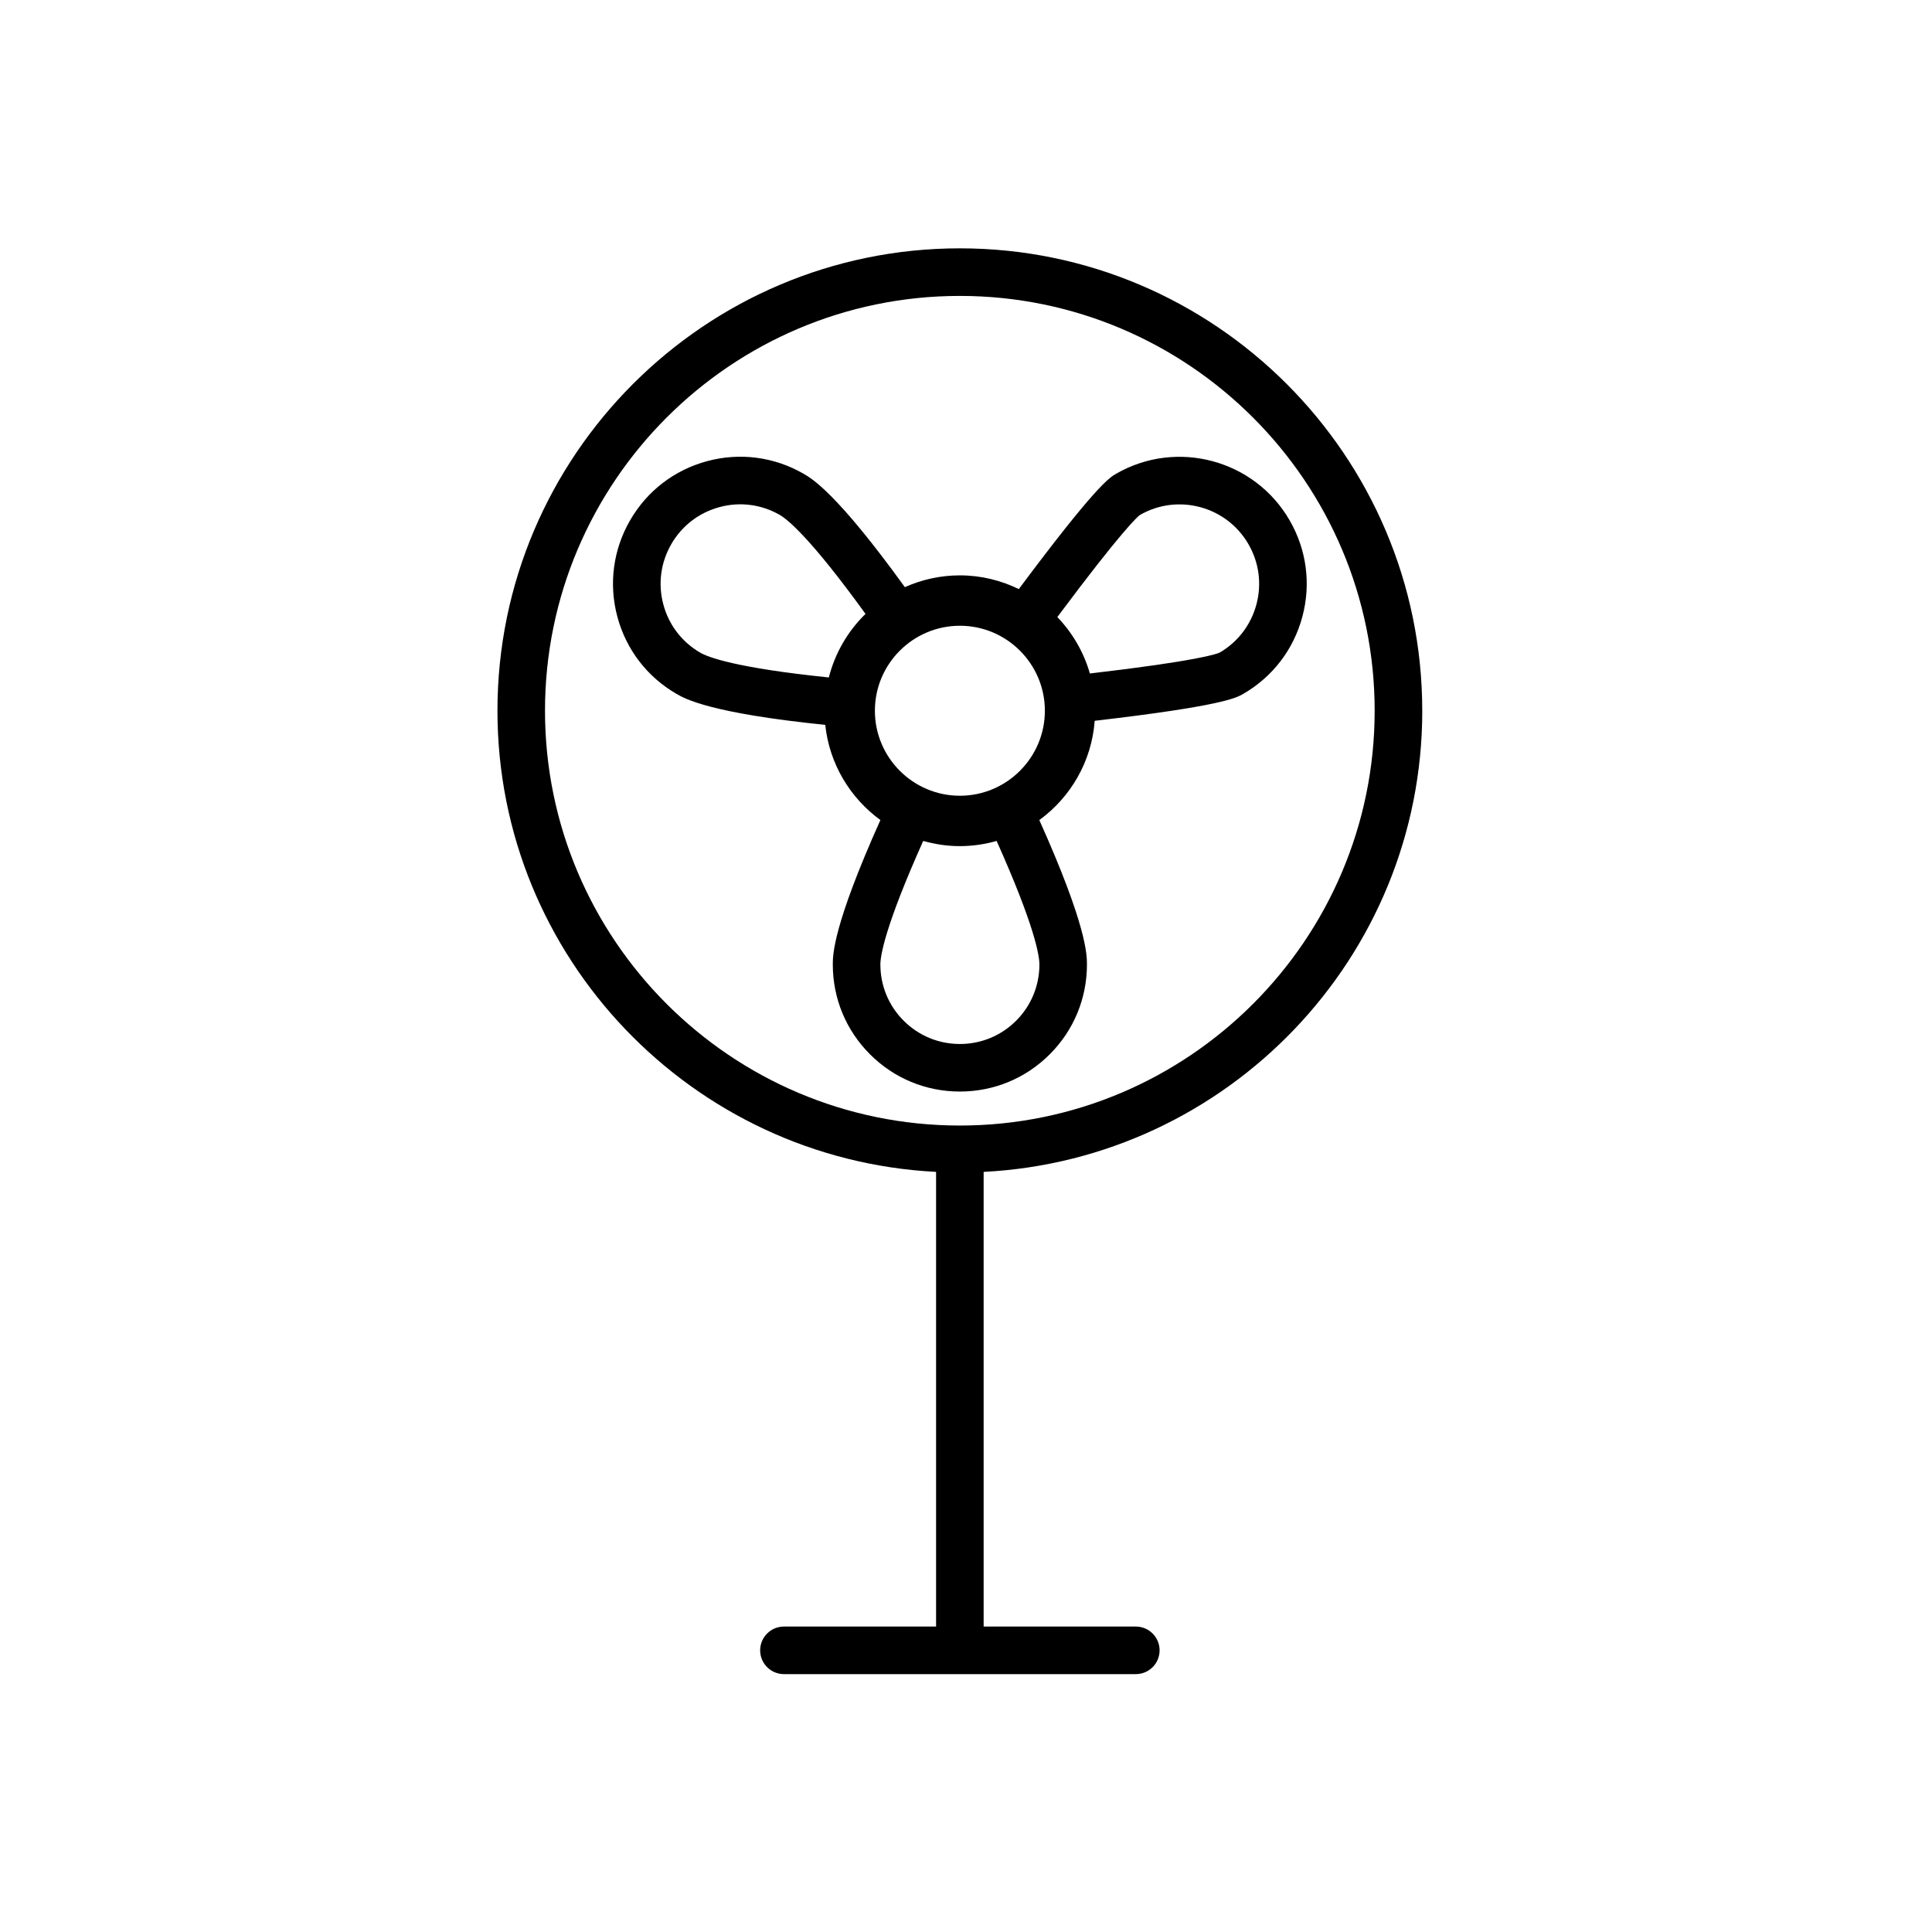 <?xml version="1.0" encoding="UTF-8"?>
<!-- Uploaded to: SVG Repo, www.svgrepo.com, Generator: SVG Repo Mixer Tools -->
<svg fill="#000000" width="800px" height="800px" version="1.1" viewBox="144 144 512 512" xmlns="http://www.w3.org/2000/svg">
 <g>
  <path d="m520.91 332.35c0-67.57-54.969-122.54-122.54-122.54-67.57 0-122.54 54.969-122.54 122.54 0 65.441 51.602 118.91 116.24 122.21v120.49l-40.32 0.004c-3.481 0-6.301 2.828-6.301 6.301 0 3.488 2.824 6.305 6.301 6.305h93.254c3.481 0 6.301-2.82 6.301-6.305 0-3.477-2.824-6.301-6.301-6.301h-40.328v-120.49c64.637-3.312 116.24-56.777 116.24-122.22zm-232.48 0c0-60.617 49.316-109.93 109.93-109.93 60.617 0 109.94 49.316 109.94 109.93 0 60.617-49.32 109.93-109.94 109.93-60.617 0-109.93-49.312-109.93-109.93z"/>
  <path d="m398.38 433.27c8.992 0 17.445-3.496 23.809-9.863 6.367-6.359 9.863-14.816 9.863-23.812 0-2.566-0.039-10.223-12.621-38.27 8.281-6.031 13.875-15.5 14.676-26.305 33.723-3.922 37.52-6.074 39.336-7.117 7.793-4.496 13.363-11.762 15.691-20.453 2.336-8.688 1.133-17.762-3.367-25.555-9.281-16.086-29.918-21.617-46.008-12.332-1.73 1-5.316 3.117-25.762 30.547-4.727-2.301-10.02-3.633-15.625-3.633-5.191 0-10.117 1.133-14.578 3.125-17.98-24.895-24.598-28.762-26.812-30.039-7.785-4.492-16.859-5.699-25.559-3.363-8.688 2.332-15.953 7.902-20.445 15.691-4.5 7.793-5.699 16.867-3.371 25.555 2.332 8.691 7.898 15.953 15.695 20.453 2.223 1.285 8.867 5.074 39.402 8.203 1.082 10.352 6.609 19.383 14.609 25.219-12.578 28.055-12.613 35.727-12.613 38.273 0 8.996 3.5 17.453 9.863 23.812 6.359 6.367 14.812 9.863 23.805 9.863h0.008 0.004zm47.684-152.78c10.07-5.816 22.984-2.344 28.785 7.715 2.82 4.875 3.57 10.551 2.113 15.984-1.461 5.438-4.945 9.98-9.734 12.75-0.727 0.352-5.812 2.211-34.398 5.543-1.629-5.688-4.629-10.797-8.625-14.957 17.277-23.168 21.332-26.652 21.859-27.035zm-126.27 23.699c-1.457-5.438-0.707-11.113 2.109-15.992 2.812-4.871 7.356-8.359 12.793-9.816 5.434-1.465 11.113-0.715 15.992 2.102 1.98 1.145 8.078 6.008 22.684 26.203-4.664 4.543-8.07 10.344-9.723 16.848-24.781-2.551-32.047-5.402-34.039-6.555-4.871-2.805-8.359-7.348-9.816-12.789zm78.586 5.641c12.418 0 22.523 10.105 22.523 22.523 0 12.418-10.109 22.527-22.523 22.527-12.418 0-22.523-10.109-22.523-22.527 0-12.418 10.105-22.523 22.523-22.523zm-14.898 104.67c-3.981-3.977-6.172-9.273-6.172-14.898 0-2.273 1.16-9.992 11.348-32.746 3.098 0.875 6.352 1.375 9.727 1.375s6.629-0.5 9.73-1.375c10.184 22.738 11.34 30.449 11.34 32.746 0 5.629-2.191 10.922-6.168 14.898-3.977 3.977-9.273 6.168-14.898 6.168h-0.004-0.004c-5.629 0-10.922-2.195-14.898-6.168z"/>
 </g>
</svg>